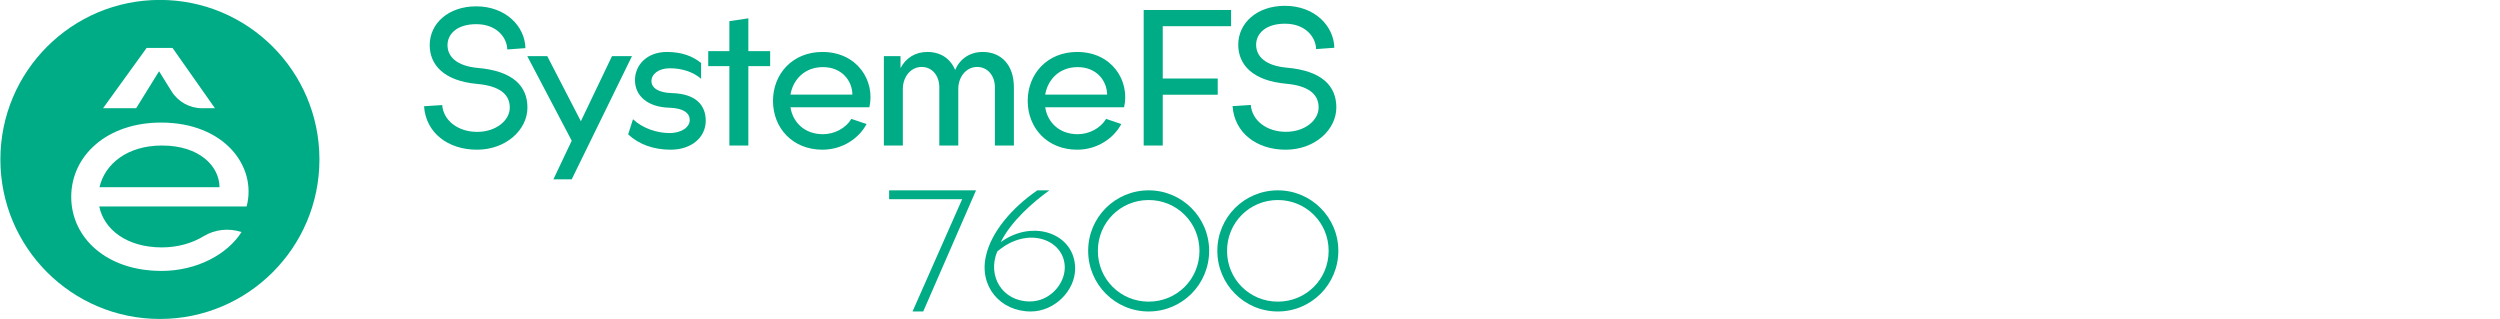 <svg width="188" height="24" viewBox="0 0 188 24" fill="none" xmlns="http://www.w3.org/2000/svg">
<g clip-path="url(#clip0_2043_5508)">
<path d="M92.578 0.751V1.97H87.438V5.904H91.573V7.123H87.438V10.944H86.005V0.751H92.578Z" fill="#00AC86"/>
<path d="M96.622 0.437C98.859 0.437 100.305 1.945 100.342 3.592L98.972 3.692C98.947 2.762 98.143 1.782 96.635 1.782C95.177 1.782 94.461 2.523 94.461 3.365C94.461 4.22 95.127 4.936 96.748 5.087C99.4 5.313 100.493 6.457 100.493 8.078C100.493 9.762 98.872 11.258 96.685 11.258C94.511 11.258 92.827 10.001 92.689 7.978L94.059 7.89C94.147 9.046 95.24 9.913 96.698 9.913C98.13 9.913 99.161 9.046 99.161 8.078C99.161 7.06 98.369 6.444 96.698 6.294C94.197 6.067 93.116 4.861 93.116 3.365C93.116 1.719 94.536 0.437 96.622 0.437L96.622 0.437Z" fill="#00AC86"/>
<path d="M66.863 14.313H73.398L69.426 23.424H68.622L72.355 14.979H66.863V14.313Z" fill="#00AC86"/>
<path d="M74.151 19.214C74.541 17.48 76.062 15.645 78.01 14.313H78.914C77.746 15.155 76.049 16.6 75.257 18.209C77.683 16.437 80.85 17.568 80.85 20.195C80.85 21.878 79.279 23.424 77.519 23.424C75.22 23.424 73.598 21.526 74.151 19.214ZM77.444 22.67C78.939 22.67 80.045 21.376 80.07 20.169C80.121 18.071 77.343 16.902 74.993 18.913C74.227 20.747 75.37 22.67 77.444 22.67Z" fill="#00AC86"/>
<path d="M90.928 18.862C90.928 21.388 88.892 23.424 86.379 23.424C83.866 23.424 81.83 21.388 81.83 18.862C81.83 16.336 83.866 14.313 86.379 14.313C88.892 14.313 90.928 16.349 90.928 18.862ZM86.379 22.683C88.503 22.683 90.2 20.999 90.2 18.862C90.2 16.738 88.503 15.042 86.379 15.042C84.255 15.042 82.559 16.738 82.559 18.862C82.559 20.999 84.255 22.683 86.379 22.683Z" fill="#00AC86"/>
<path d="M100.643 18.862C100.643 21.388 98.607 23.424 96.093 23.424C93.58 23.424 91.544 21.388 91.544 18.862C91.544 16.336 93.58 14.313 96.093 14.313C98.607 14.313 100.643 16.349 100.643 18.862ZM96.093 22.683C98.217 22.683 99.914 20.999 99.914 18.862C99.914 16.738 98.217 15.042 96.093 15.042C93.969 15.042 92.273 16.738 92.273 18.862C92.273 20.999 93.969 22.683 96.093 22.683Z" fill="#00AC86"/>
<path d="M35.807 0.477C38.035 0.477 39.475 1.979 39.512 3.619L38.148 3.72C38.123 2.793 37.322 1.817 35.819 1.817C34.367 1.817 33.653 2.555 33.653 3.394C33.653 4.245 34.317 4.959 35.932 5.109C38.574 5.335 39.663 6.474 39.663 8.089C39.663 9.767 38.048 11.257 35.869 11.257C33.703 11.257 32.026 10.005 31.888 7.989L33.253 7.901C33.34 9.053 34.429 9.917 35.882 9.917C37.309 9.917 38.336 9.053 38.336 8.089C38.336 7.075 37.547 6.461 35.882 6.311C33.39 6.086 32.314 4.884 32.314 3.394C32.314 1.754 33.728 0.477 35.807 0.477Z" fill="#00AC86"/>
<path d="M39.65 4.22H41.152L43.681 9.116L46.023 4.22H47.525L42.993 13.485H41.616L42.993 10.581L39.65 4.22Z" fill="#00AC86"/>
<path d="M53.071 9.078C53.071 10.318 52.019 11.257 50.429 11.257C49.152 11.257 48.038 10.856 47.237 10.105L47.6 8.965C48.313 9.641 49.39 10.005 50.342 10.005C51.306 10.005 51.869 9.529 51.869 9.028C51.869 8.515 51.418 8.139 50.367 8.102C48.689 8.064 47.75 7.2 47.75 6.023C47.75 4.909 48.627 3.907 50.154 3.907C51.318 3.907 52.132 4.258 52.72 4.734V5.923C52.145 5.422 51.306 5.134 50.379 5.134C49.49 5.134 48.989 5.598 48.989 6.098C48.989 6.599 49.503 6.975 50.517 7C52.382 7.05 53.071 7.951 53.071 9.078Z" fill="#00AC86"/>
<path d="M56.276 1.378V3.845H57.916V4.972H56.276V10.944H54.849V4.972H53.259V3.845H54.849V1.591L56.276 1.378Z" fill="#00AC86"/>
<path d="M61.847 11.257C59.594 11.257 58.129 9.616 58.129 7.588C58.129 5.56 59.594 3.907 61.847 3.907C64.464 3.907 65.828 6.073 65.378 8.064H59.443C59.619 9.216 60.52 10.092 61.885 10.092C62.761 10.092 63.6 9.641 64.025 8.94L65.165 9.329C64.589 10.418 63.337 11.257 61.847 11.257ZM64.101 7.113C64.088 6.061 63.299 5.047 61.885 5.047C60.52 5.047 59.644 5.961 59.443 7.113H64.101Z" fill="#00AC86"/>
<path d="M69.309 5.034C68.495 5.034 67.894 5.773 67.894 6.687V10.944H66.467V4.22H67.719V5.122C68.119 4.358 68.833 3.907 69.734 3.907C70.711 3.907 71.462 4.383 71.825 5.26C72.201 4.408 72.939 3.907 73.903 3.907C75.281 3.907 76.245 4.871 76.245 6.562V10.944H74.817V6.562C74.817 5.673 74.254 5.034 73.478 5.034C72.664 5.034 72.063 5.773 72.063 6.687V10.944H70.636V6.562C70.636 5.673 70.085 5.034 69.309 5.034Z" fill="#00AC86"/>
<path d="M81.002 11.257C78.749 11.257 77.284 9.616 77.284 7.588C77.284 5.56 78.749 3.907 81.002 3.907C83.619 3.907 84.983 6.073 84.533 8.064H78.598C78.774 9.216 79.675 10.092 81.04 10.092C81.916 10.092 82.755 9.641 83.18 8.94L84.32 9.329C83.744 10.418 82.492 11.257 81.002 11.257ZM83.256 7.113C83.243 6.061 82.454 5.047 81.04 5.047C79.675 5.047 78.799 5.961 78.598 7.113H83.256Z" fill="#00AC86"/>
<path d="M12.178 10.943C9.573 10.943 7.882 12.331 7.482 14.079H16.51C16.492 12.482 14.989 10.943 12.178 10.943Z" fill="#00AC86"/>
<path d="M12.027 -0.006H12.023C5.399 -0.006 0.029 5.365 0.029 11.989V11.992C0.029 18.616 5.399 23.986 12.023 23.986H12.027C18.651 23.986 24.021 18.616 24.021 11.992V11.989C24.021 5.365 18.651 -0.006 12.027 -0.006ZM11.025 3.606H12.975L16.164 8.139H15.198C14.261 8.139 13.393 7.657 12.895 6.86L11.962 5.357L10.239 8.139H7.749L11.025 3.606ZM18.546 15.527H7.464C7.825 17.276 9.554 18.605 12.178 18.605C13.328 18.605 14.445 18.296 15.303 17.769C16.161 17.243 17.209 17.139 18.164 17.448C17.119 19.103 14.838 20.375 12.121 20.375V20.371C8.016 20.371 5.356 17.881 5.356 14.803C5.356 11.725 8.016 9.217 12.121 9.217C16.852 9.217 19.343 12.504 18.546 15.527Z" fill="#00AC86"/>
</g>
<defs>
<clipPath id="clip0_2043_5508">
<rect width="100.677" height="24" fill="white"/>
</clipPath>
</defs>
</svg>
